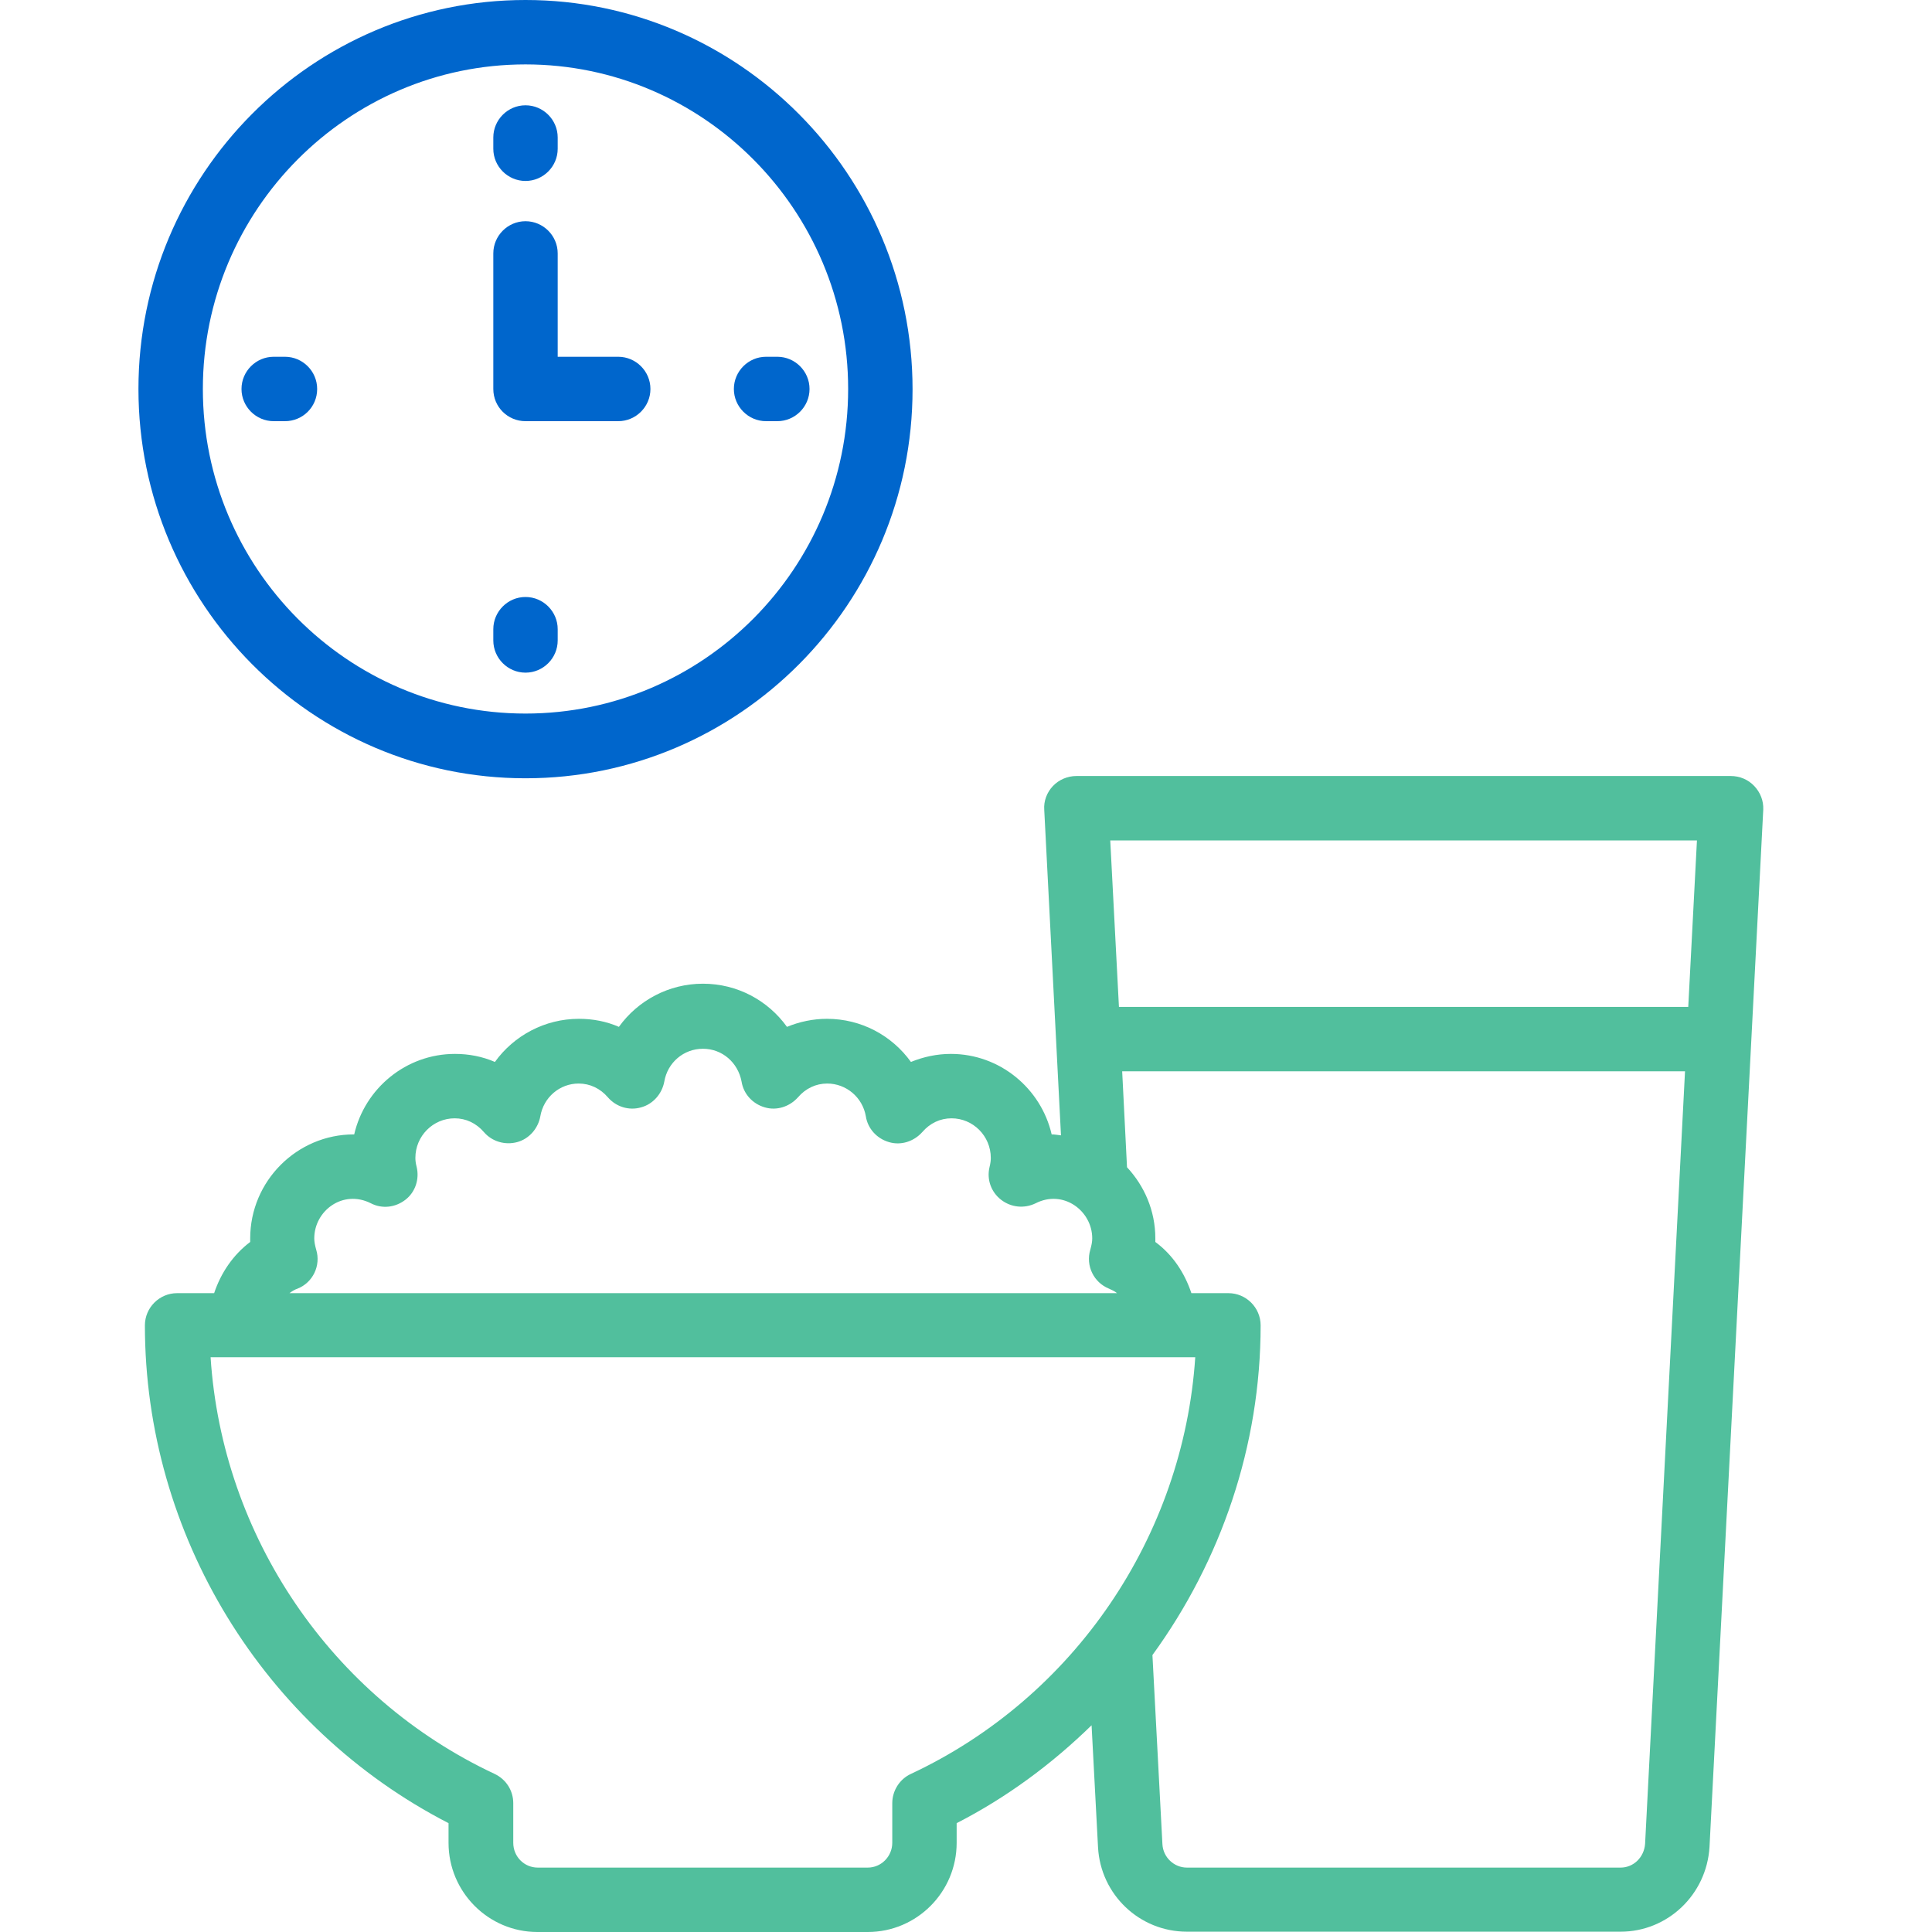 <svg width="80" height="80" viewBox="0 0 80 80" fill="none" xmlns="http://www.w3.org/2000/svg">
<path d="M72.64 32.547C72.387 32.28 72.04 32.133 71.667 32.133H44.573C44.213 32.133 43.853 32.28 43.6 32.547C43.347 32.813 43.213 33.173 43.24 33.533L43.933 47.013C43.813 47 43.68 46.973 43.56 46.973H43.547C43.107 45.067 41.4 43.64 39.373 43.64C38.8 43.64 38.24 43.76 37.72 43.973C36.933 42.88 35.667 42.187 34.24 42.187C33.667 42.187 33.107 42.307 32.587 42.52C31.8 41.427 30.533 40.733 29.107 40.733C27.693 40.733 26.413 41.427 25.627 42.52C25.107 42.293 24.547 42.187 23.973 42.187C22.56 42.187 21.28 42.88 20.493 43.973C19.973 43.747 19.413 43.64 18.84 43.64C16.813 43.64 15.107 45.067 14.667 46.973H14.653C12.293 46.973 10.36 48.907 10.36 51.28C10.36 51.333 10.36 51.387 10.36 51.427C9.653 51.96 9.147 52.707 8.867 53.547H7.333C6.6 53.547 6 54.147 6 54.88C6 63.547 10.907 71.547 18.573 75.493V76.307C18.573 78.347 20.227 80 22.253 80H35.933C37.96 80 39.613 78.347 39.613 76.307V75.493C41.693 74.427 43.56 73.04 45.2 71.44L45.467 76.493C45.573 78.453 47.187 79.987 49.147 79.987H67.107C69.053 79.987 70.667 78.453 70.787 76.48L73.013 33.52C73.027 33.16 72.893 32.813 72.64 32.547ZM70.267 34.8L69.907 41.693H46.333L45.973 34.8H70.267ZM12.32 53.36C12.96 53.107 13.293 52.4 13.093 51.747C13.04 51.56 13.013 51.413 13.013 51.28C13.013 50.133 14.2 49.24 15.36 49.827C15.827 50.067 16.373 50 16.787 49.68C17.2 49.36 17.373 48.827 17.253 48.32C17.213 48.173 17.2 48.053 17.2 47.947C17.2 47.04 17.933 46.307 18.827 46.307C19.293 46.307 19.72 46.507 20.04 46.88C20.373 47.267 20.907 47.427 21.413 47.293C21.907 47.16 22.28 46.733 22.373 46.227C22.507 45.44 23.173 44.867 23.96 44.867C24.427 44.867 24.853 45.067 25.173 45.44C25.507 45.827 26.04 46 26.547 45.853C27.04 45.72 27.413 45.293 27.507 44.787C27.64 44 28.307 43.427 29.107 43.427C29.907 43.427 30.56 44 30.707 44.787C30.787 45.293 31.16 45.707 31.667 45.853C32.16 46 32.693 45.827 33.04 45.44C33.36 45.067 33.787 44.867 34.253 44.867C35.04 44.867 35.72 45.44 35.853 46.227C35.933 46.733 36.307 47.147 36.813 47.293C37.307 47.44 37.84 47.267 38.187 46.88C38.507 46.507 38.933 46.307 39.4 46.307C40.293 46.307 41.027 47.04 41.027 47.947C41.027 48.053 41.013 48.173 40.973 48.333C40.853 48.84 41.04 49.36 41.453 49.68C41.867 50 42.413 50.053 42.88 49.827C44.027 49.24 45.227 50.133 45.227 51.28C45.227 51.413 45.2 51.56 45.147 51.747C44.947 52.413 45.293 53.107 45.92 53.36C46.04 53.413 46.16 53.467 46.253 53.547H11.987C12.093 53.467 12.2 53.4 12.32 53.36ZM37.72 73.453C37.253 73.667 36.947 74.147 36.947 74.667V76.307C36.947 76.867 36.493 77.333 35.933 77.333H22.267C21.707 77.333 21.253 76.88 21.253 76.307V74.667C21.253 74.147 20.96 73.68 20.48 73.453C13.707 70.28 9.2 63.6 8.72 56.2H9.973H48.24H49.493C49 63.613 44.493 70.28 37.72 73.453ZM68.12 76.347C68.08 76.907 67.64 77.333 67.107 77.333H49.147C48.613 77.333 48.16 76.907 48.133 76.36L47.72 68.533C50.56 64.627 52.2 59.867 52.2 54.88C52.2 54.147 51.6 53.547 50.867 53.547H49.333C49.053 52.707 48.56 51.96 47.84 51.427C47.84 51.373 47.84 51.32 47.84 51.28C47.84 50.133 47.387 49.107 46.667 48.333L46.467 44.36H69.773L68.12 76.347Z" fill="#51BF9D"/>
<path d="M21.76 32.227C30.6 32.227 37.787 25 37.787 16.12C37.787 7.24 30.6 0 21.76 0C12.92 0 5.733 7.227 5.733 16.107C5.733 24.987 12.92 32.227 21.76 32.227ZM21.76 2.667C29.12 2.667 35.12 8.693 35.12 16.107C35.12 23.52 29.133 29.547 21.76 29.547C14.387 29.547 8.4 23.52 8.4 16.107C8.4 8.693 14.4 2.667 21.76 2.667Z" fill="#0066CC"/>
<path d="M21.76 17.44H25.6C26.333 17.44 26.933 16.84 26.933 16.107C26.933 15.373 26.333 14.773 25.6 14.773H23.093V10.493C23.093 9.76 22.493 9.16 21.76 9.16C21.027 9.16 20.427 9.76 20.427 10.493V16.107C20.427 16.853 21.027 17.44 21.76 17.44Z" fill="#0066CC"/>
<path d="M21.76 7.493C22.493 7.493 23.093 6.893 23.093 6.16V5.693C23.093 4.96 22.493 4.36 21.76 4.36C21.027 4.36 20.427 4.96 20.427 5.693V6.16C20.427 6.893 21.027 7.493 21.76 7.493Z" fill="#0066CC"/>
<path d="M31.721 17.44H32.188C32.921 17.44 33.521 16.84 33.521 16.107C33.521 15.373 32.921 14.773 32.188 14.773H31.721C30.988 14.773 30.388 15.373 30.388 16.107C30.388 16.84 30.988 17.44 31.721 17.44Z" fill="#0066CC"/>
<path d="M21.76 27.853C22.493 27.853 23.093 27.253 23.093 26.52V26.053C23.093 25.32 22.493 24.72 21.76 24.72C21.027 24.72 20.427 25.32 20.427 26.053V26.52C20.427 27.253 21.027 27.853 21.76 27.853Z" fill="#0066CC"/>
<path d="M13.133 16.107C13.133 15.373 12.533 14.773 11.8 14.773H11.333C10.6 14.773 10 15.373 10 16.107C10 16.84 10.6 17.44 11.333 17.44H11.8C12.533 17.44 13.133 16.853 13.133 16.107Z" fill="#0066CC"/>
</svg>
